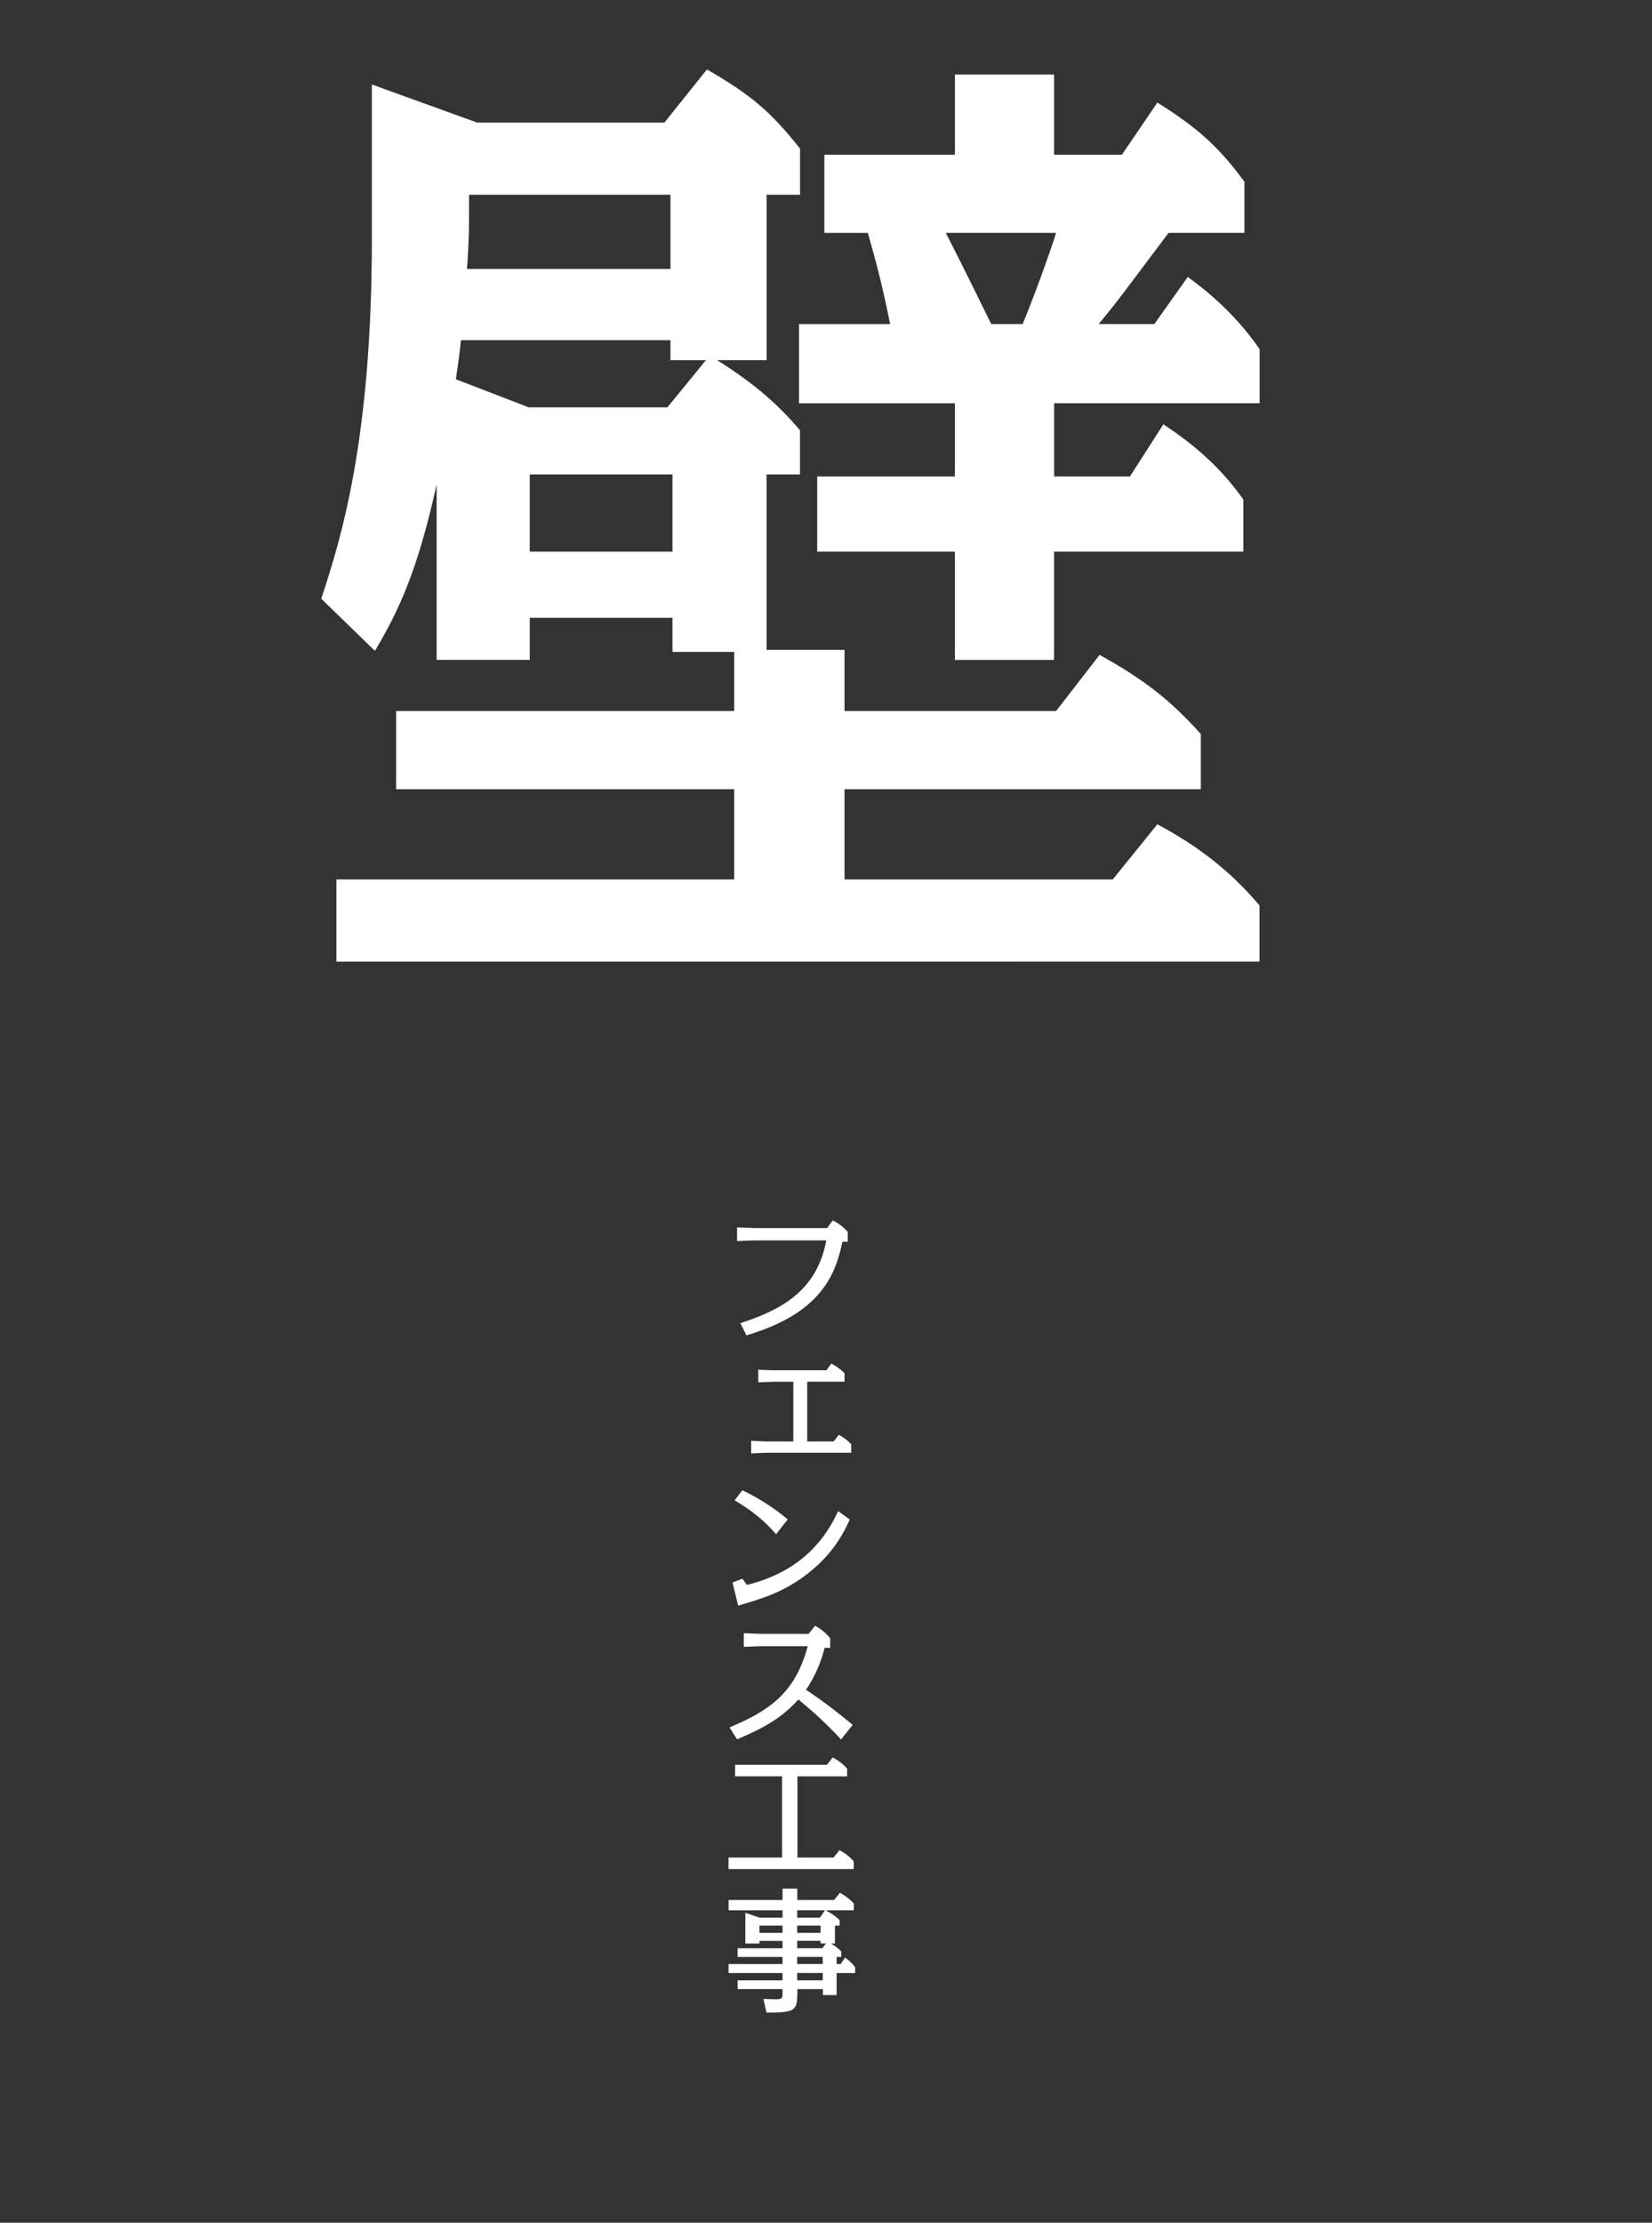 <?xml version="1.0" encoding="UTF-8"?>
<svg id="_レイヤー_2" data-name="レイヤー 2" xmlns="http://www.w3.org/2000/svg" viewBox="0 0 400.94 539.28">
  <rect x="0" y="0" width="400.94" height="539.28" fill="#333333" stroke="none"/>
  <defs>
    <style>
      .cls-1 {
        fill: #fff;
      }

      .cls-2 {
        fill: none;
      }
    </style>
  </defs>
  <g id="_フッター" data-name="フッター">
    <g>
      <rect class="cls-2" width="400.94" height="539.28"/>
      <path class="cls-1" d="M194.16,115.11h-8.11v42.56h18.92v14.84h51.34l10.56-13.62c10.56,5.84,17.2,10.94,24.57,19.21v13.38h-86.47v21.89h65.1l10.81-13.38c9.09,4.86,17.2,10.7,24.81,19.7v13.62H81.65v-19.94h96.54v-21.89h-82.05v-18.97h82.05v-14.35h-14.98v-8.27h-34.64v10.21h-22.6v-42.56c-4.67,21.16-9.33,30.89-14.98,40.37l-13.02-12.65c4.91-14.84,12.28-38.91,12.28-87.31V20.5l25.55,9.24h45.45l10.32-12.89c10.56,6.08,15.48,10.21,22.6,19.21v11.19h-8.11v40.13h-12.04c9.33,5.84,14.98,10.94,20.14,17.02v10.7ZM171.32,87.39h-8.6v-4.86h-50.85c-.25,2.68-.49,4.38-1.23,9.49l17.69,6.81h33.65l9.33-11.43ZM113.83,47.26v7.05c0,2.92-.25,7.78-.49,10.94h49.38v-18h-48.88ZM163.21,133.84v-18.73h-34.64v18.73h34.64ZM255.82,115.6h18.42l8.11-12.65c5.9,3.89,13.26,9.49,19.41,18.24v12.65h-45.94v26.27h-24.07v-26.27h-33.41v-18.24h33.41v-17.75h-37.83v-19.21h22.11c-1.72-8.76-3.44-15.32-5.4-22.13h-10.56v-18.97h31.69v-19.46h24.07v19.46h16.46l8.6-12.65c9.33,5.84,14.74,10.46,21.13,19.21v12.4h-18.42c-11.3,15.08-12.53,16.78-16.95,22.13h13.51l8.11-11.43c3.68,2.68,11.05,8.27,17.44,17.51v13.13h-49.87v17.75ZM229.53,56.5c4.18,8.03,10.07,20.19,11.05,22.13h7.62c4.18-10.21,7.62-20.43,8.11-22.13h-26.78Z"/>
      <g>
        <path class="cls-1" d="M179.69,321.02c10.53-3.37,18.63-8.25,20.86-20.07h-17.36c-.17,0-2.73.07-4.3.17v-3.33c1.57.07,4.13.17,4.3.17h17.56l1.37-1.88c1.6.86,2.53,1.58,3.63,2.81v2.38h-1.3c-1.63,7.82-5.03,17.33-23.29,22.71l-1.47-2.94Z"/>
        <path class="cls-1" d="M195.91,349.73h6.43l1.23-1.62c1.13.59,2.17,1.35,3.03,2.34v2.01h-20.46c-.4,0-2.93.13-3.83.17v-3.07c1.57.1,3.77.17,3.83.17h6.4v-14.49h-4.63c-.4,0-2.97.1-3.87.13v-3.04c1.57.07,3.77.13,3.87.13h12.66l1.2-1.62c1.17.59,2.27,1.39,3.2,2.34v2.05h-9.06v14.49Z"/>
        <path class="cls-1" d="M181.28,384.54c4.27-1.12,16-4.26,22.13-17.92l2.83,2.05c-2.23,4.95-5.07,9.04-10.03,12.97-5.9,4.65-11.13,6.17-17.06,7.92l-1.37-5.61,2.4-.92,1.1,1.52ZM188.35,372.23c-2.7-3.14-5.87-5.78-10.06-8.22l1.87-2.44c3.2,1.52,7.07,3.76,11.03,7.06l-2.83,3.6Z"/>
        <path class="cls-1" d="M204.11,422c-4.4-4.72-7.57-7.36-10.33-9.67-4.1,4.46-8.06,6.77-14.9,9.67l-1.83-2.9c10.76-4.46,16.06-9.08,19-19.7h-11.23c-.77,0-3.7.13-4.3.17v-3.33c.43,0,3.83.17,4.3.17h11.43l1.57-1.98c1.5.86,2.6,1.75,3.67,3.04v2.34h-1.37c-.77,3.27-2.3,6.93-4.5,10.17,4.83,3.2,8.03,5.81,11.33,8.51l-2.83,3.53Z"/>
        <path class="cls-1" d="M193.55,450.67h8.76l1.43-1.78c1.4.76,2.43,1.55,3.46,2.71v1.88h-30.39v-2.81h13v-19.7h-11.4v-2.8h22.29l1.4-1.78c1.43.76,2.47,1.55,3.5,2.74v1.85h-12.06v19.7Z"/>
        <path class="cls-1" d="M193.48,484.2c0,3.79-1.07,4.09-7.46,4.09l-.73-3.3c2.2.07,2.63.07,3.23.07,1.4,0,1.4-.46,1.4-1.55v-.92h-10.9v-2.11h10.9v-1.78h-13.1v-2.18h13.1v-1.72h-10.9v-2.11h10.9v-1.78h-5.6v.63h-3.43v-7.46l3.47,1.19h5.57v-1.78h-13.1v-2.51h13.1v-2.77h3.57v2.77h8.93l1.43-1.75c1.2.66,2.5,1.62,3.37,2.61v1.65h-6.86c1.47.73,2.47,1.45,3.4,2.38v1.35h-1.13v4.32h-.93c.6.36,1.6,1.02,2.47,1.91v1.35h-1.13v1.72h1l1.03-1.58c1.07.73,1.8,1.45,2.47,2.34v1.42h-4.5v5.35h-3.33v-1.45h-6.2v1.62ZM189.92,467.2h-5.6v1.75h5.6v-1.75ZM193.48,465.26h5.53l1.2-1.78h-6.73v1.78ZM193.48,468.95h5.67v-1.75h-5.67v1.75ZM193.48,472.68h6.1l.87-1.16h-1.3v-.63h-5.67v1.78ZM193.48,476.51h6.2v-1.72h-6.2v1.72ZM193.48,480.47h6.2v-1.78h-6.2v1.78Z"/>
      </g>
    </g>
  </g>
</svg>